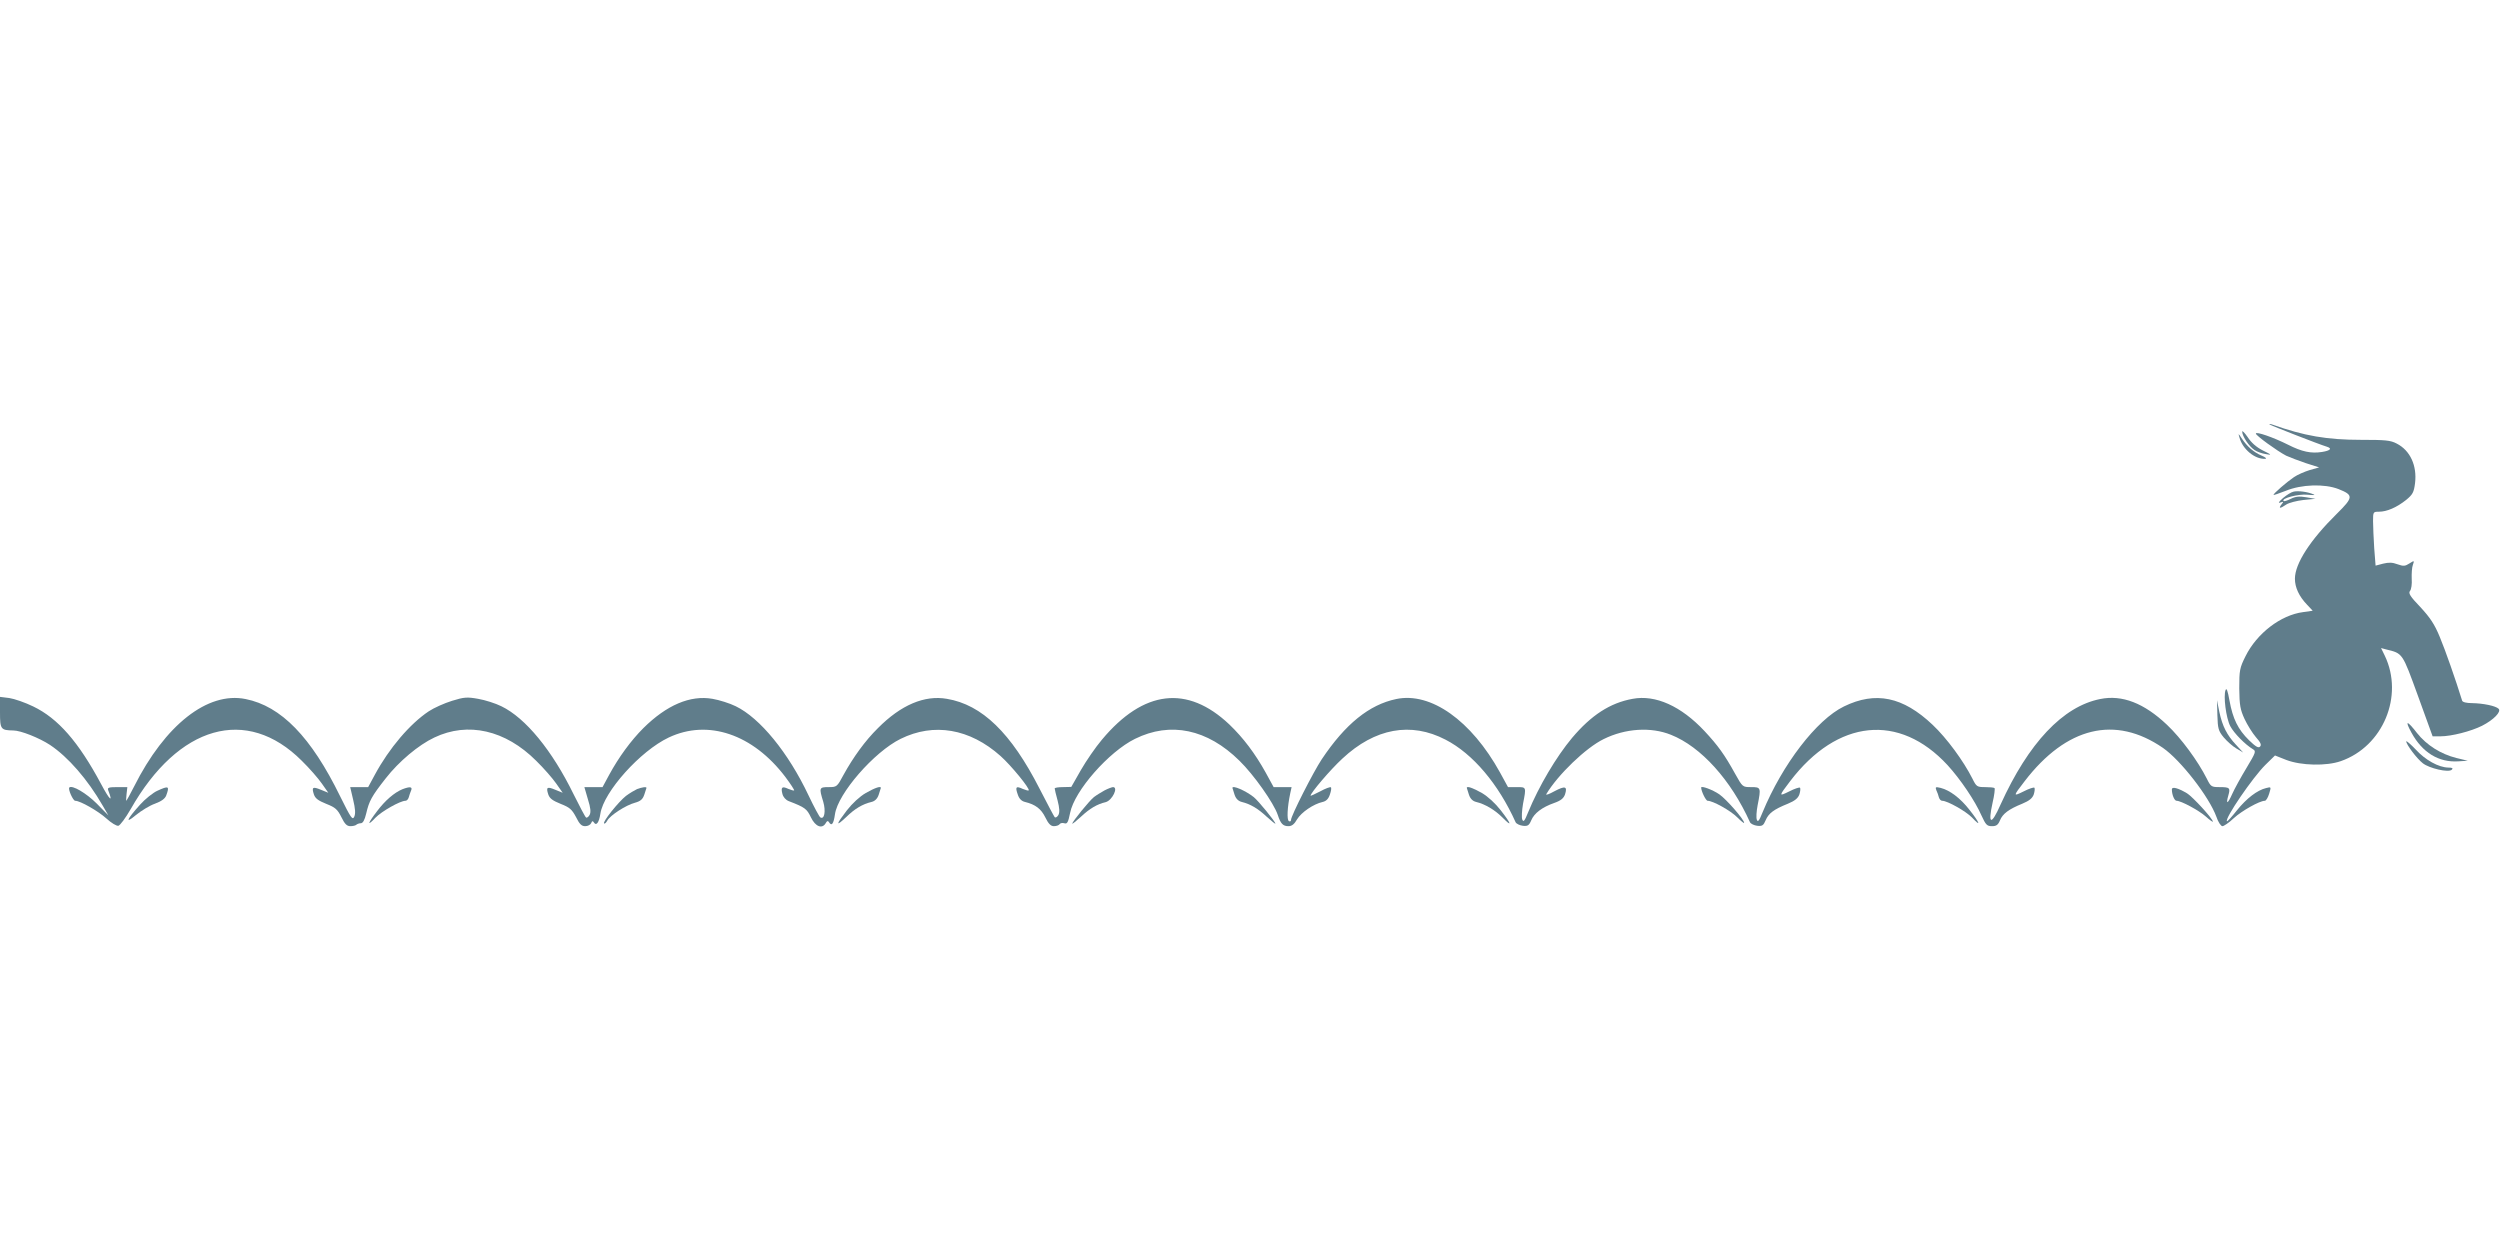 <?xml version="1.0" standalone="no"?>
<!DOCTYPE svg PUBLIC "-//W3C//DTD SVG 20010904//EN"
 "http://www.w3.org/TR/2001/REC-SVG-20010904/DTD/svg10.dtd">
<svg version="1.0" xmlns="http://www.w3.org/2000/svg"
 width="1280pt" height="640pt" viewBox="0 0 1280 640"
 preserveAspectRatio="xMidYMid meet">
<g transform="translate(0,640) scale(0.1,-0.1)"
fill="#607d8b" stroke="none">
<path d="M11620 4227 c5 -5 253 -102 293 -114 29 -9 19 -20 -24 -27 -56 -9
-103 1 -174 37 -76 38 -165 69 -165 57 0 -10 109 -89 155 -113 17 -8 62 -25
100 -38 l69 -22 -49 -14 c-26 -8 -63 -24 -80 -36 -37 -25 -105 -84 -105 -91 0
-2 28 7 63 21 80 33 198 37 270 9 78 -31 77 -42 -9 -127 -136 -134 -214 -255
-214 -332 0 -45 21 -90 62 -133 l29 -31 -49 -7 c-115 -15 -237 -109 -295 -226
-30 -60 -32 -72 -32 -165 1 -86 5 -108 27 -156 14 -30 40 -72 58 -93 25 -28
30 -40 21 -49 -8 -8 -22 0 -56 33 -57 56 -83 110 -100 203 -9 50 -15 67 -20
54 -12 -30 2 -143 24 -185 19 -36 76 -94 116 -118 17 -10 15 -16 -33 -96 -29
-48 -62 -108 -73 -133 -23 -52 -34 -56 -20 -8 11 39 8 43 -45 43 -41 0 -45 2
-65 43 -46 91 -131 207 -204 276 -117 111 -230 155 -342 132 -191 -38 -367
-225 -510 -540 -48 -109 -66 -104 -41 9 9 38 13 72 10 75 -3 3 -25 5 -48 5
-41 0 -45 2 -65 43 -46 91 -131 207 -204 276 -152 144 -292 173 -454 94 -140
-68 -315 -296 -417 -543 -17 -43 -24 -51 -29 -37 -4 10 -2 43 4 74 18 91 17
93 -33 93 -44 0 -44 0 -82 68 -54 98 -88 145 -157 219 -120 128 -251 187 -368
165 -116 -21 -212 -84 -310 -200 -81 -97 -170 -247 -225 -381 -18 -45 -24 -52
-30 -37 -4 10 -2 46 4 81 17 87 17 85 -32 85 l-45 0 -41 75 c-147 266 -354
413 -531 376 -139 -29 -261 -128 -382 -309 -43 -65 -157 -289 -157 -310 0 -7
-5 -10 -11 -6 -11 7 -8 71 7 142 l7 32 -46 0 -46 0 -41 75 c-54 97 -114 177
-186 246 -215 203 -439 177 -652 -78 -33 -39 -81 -109 -108 -156 l-49 -86 -42
-1 c-24 0 -43 -3 -43 -7 0 -5 7 -32 15 -62 10 -39 11 -60 4 -74 -6 -10 -14
-15 -19 -11 -4 5 -39 71 -78 147 -145 284 -294 429 -474 459 -114 20 -235 -31
-353 -150 -66 -65 -127 -150 -176 -239 -33 -62 -35 -63 -76 -63 -49 0 -50 -3
-28 -75 14 -48 6 -93 -15 -80 -5 3 -32 53 -60 112 -104 220 -249 397 -373 457
-30 15 -84 32 -119 38 -114 20 -235 -32 -354 -150 -64 -64 -126 -149 -175
-239 l-34 -63 -47 0 -46 0 18 -62 c14 -44 16 -66 9 -80 -5 -10 -14 -16 -18
-14 -5 3 -33 57 -64 119 -110 225 -246 391 -370 451 -30 15 -84 32 -119 38
-56 10 -72 9 -133 -10 -39 -12 -93 -36 -120 -54 -96 -64 -202 -188 -276 -325
l-34 -63 -46 0 -46 0 15 -64 c11 -46 13 -71 6 -87 -9 -20 -17 -8 -72 103 -149
305 -303 463 -485 499 -194 39 -412 -132 -571 -449 -20 -39 -38 -72 -39 -72
-2 0 -1 16 1 35 l4 35 -52 0 c-44 0 -51 -3 -46 -16 26 -67 8 -52 -36 31 -116
217 -221 337 -348 398 -41 20 -96 39 -122 43 l-48 6 0 -80 c0 -86 4 -91 68
-92 38 0 133 -38 188 -74 93 -62 193 -177 270 -311 l29 -50 -60 61 c-53 53
-126 96 -140 82 -8 -8 19 -68 30 -68 26 0 118 -53 159 -90 25 -23 53 -40 62
-38 9 2 37 40 63 85 244 430 594 530 876 248 39 -38 85 -91 103 -117 l33 -47
-37 15 c-43 18 -49 14 -37 -23 7 -21 22 -32 64 -49 46 -18 57 -28 77 -68 17
-35 28 -46 46 -46 12 0 26 3 30 7 4 4 15 8 23 8 11 0 20 16 28 50 15 64 27 87
100 180 67 86 168 171 249 209 172 82 364 38 521 -119 39 -38 85 -91 103 -117
l33 -47 -37 15 c-43 18 -49 14 -37 -23 7 -21 22 -32 64 -49 46 -18 57 -28 78
-67 18 -37 29 -47 47 -47 14 0 27 7 31 16 4 11 8 12 13 4 13 -21 27 -2 34 44
17 112 204 321 350 390 201 95 431 17 597 -202 27 -36 47 -67 45 -69 -2 -2
-15 2 -30 8 -32 15 -39 9 -30 -26 4 -16 17 -31 33 -37 83 -32 92 -39 113 -83
23 -48 58 -61 76 -29 6 11 11 13 16 5 14 -23 24 -10 31 40 15 106 200 319 336
386 170 84 354 53 512 -88 54 -48 152 -168 144 -176 -3 -2 -16 2 -31 8 -34 16
-39 10 -25 -29 7 -22 20 -34 37 -38 54 -13 83 -36 104 -79 16 -33 28 -45 44
-45 13 0 26 5 29 10 4 6 15 8 24 5 15 -5 20 4 30 53 22 113 198 313 332 379
182 90 371 50 535 -112 73 -71 176 -217 196 -277 15 -46 27 -58 55 -58 17 0
30 10 44 35 22 36 83 78 131 89 18 4 30 16 37 38 6 17 9 34 5 37 -3 3 -28 -6
-55 -21 -27 -14 -49 -24 -49 -22 0 14 102 134 163 190 167 156 351 189 528 97
140 -72 271 -227 359 -423 4 -8 21 -16 37 -18 25 -3 32 2 43 28 15 36 55 67
118 89 34 12 48 24 55 44 13 41 1 45 -54 16 -27 -15 -46 -22 -42 -15 59 99
203 238 294 282 111 55 242 63 344 22 154 -61 308 -232 405 -448 4 -8 21 -16
37 -18 26 -3 32 2 43 28 15 36 42 56 114 85 36 15 52 28 59 48 5 16 6 31 3 34
-3 3 -28 -5 -55 -19 -55 -27 -55 -26 5 53 242 317 558 349 805 82 66 -72 141
-183 174 -258 22 -48 28 -55 54 -55 22 0 31 6 41 30 14 34 45 57 114 85 36 15
52 28 59 48 5 16 6 31 3 34 -3 3 -28 -5 -55 -19 -55 -27 -55 -26 5 52 214 279
464 339 708 171 91 -63 237 -251 274 -353 9 -27 23 -48 31 -48 7 0 34 18 58
41 40 37 132 89 159 89 6 0 16 16 22 36 11 36 11 36 -16 29 -45 -11 -99 -52
-149 -114 -26 -33 -49 -58 -51 -56 -13 13 132 225 197 289 l49 48 58 -23 c76
-29 205 -32 279 -6 216 75 324 334 225 540 l-19 39 26 -7 c86 -21 82 -16 163
-238 l75 -207 40 0 c57 0 157 26 213 54 59 30 100 72 85 87 -15 15 -79 28
-136 29 -29 0 -49 5 -51 13 -33 107 -86 258 -114 325 -27 66 -50 100 -100 154
-52 54 -62 71 -53 82 7 8 11 36 9 62 -1 27 1 60 6 72 8 23 7 23 -18 7 -22 -14
-30 -15 -61 -4 -26 10 -45 10 -74 3 l-38 -10 -7 89 c-3 50 -6 112 -6 139 0 47
1 48 30 48 41 0 91 22 139 60 34 28 40 39 46 86 11 90 -25 168 -94 203 -32 17
-59 19 -182 19 -174 0 -292 20 -457 79 -9 3 -15 3 -12 0z"/>
<path d="M11480 4190 c0 -23 36 -77 63 -94 12 -9 39 -18 58 -21 32 -6 31 -4
-16 19 -33 17 -59 40 -77 68 -16 23 -28 35 -28 28z"/>
<path d="M11466 4160 c16 -60 79 -112 131 -109 11 0 4 7 -17 16 -42 18 -75 47
-102 88 -18 27 -19 28 -12 5z"/>
<path d="M11744 3883 c-12 -2 -36 -17 -55 -33 -22 -20 -27 -27 -14 -23 18 6
18 5 6 -10 -17 -22 -7 -22 25 0 14 9 53 19 87 23 l62 6 -47 8 c-35 6 -55 4
-79 -8 -18 -9 -34 -14 -37 -11 -14 13 76 37 123 32 29 -3 42 -2 30 2 -30 13
-77 19 -101 14z"/>
<path d="M11353 2738 c2 -68 5 -80 32 -113 17 -20 46 -46 65 -57 l35 -21 -36
39 c-47 50 -70 95 -86 169 l-12 60 2 -77z"/>
<path d="M12346 2650 c56 -103 140 -155 242 -148 l47 3 -58 14 c-80 20 -153
66 -202 128 -51 66 -64 67 -29 3z"/>
<path d="M12320 2604 c0 -16 54 -88 85 -112 33 -26 132 -49 148 -33 8 8 3 11
-18 11 -49 1 -117 38 -167 93 -27 28 -48 46 -48 41z"/>
<path d="M805 2351 c-22 -10 -62 -42 -88 -71 -69 -77 -79 -101 -21 -53 27 22
71 49 97 58 33 12 52 26 58 42 18 49 13 51 -46 24z"/>
<path d="M2060 2359 c-41 -17 -88 -57 -130 -113 -49 -64 -52 -80 -7 -32 31 32
126 86 153 86 7 0 14 8 17 18 2 9 8 25 12 35 8 19 -6 21 -45 6z"/>
<path d="M3262 2360 c-13 -6 -38 -21 -57 -35 -38 -30 -121 -133 -112 -141 3
-3 10 3 16 14 14 27 96 80 142 92 29 8 40 18 48 42 6 17 11 33 11 34 0 7 -24
3 -48 -6z"/>
<path d="M4433 2340 c-31 -18 -69 -53 -97 -89 -57 -74 -59 -87 -3 -34 43 42
83 66 129 77 17 4 30 16 37 37 6 18 11 34 11 35 0 11 -31 0 -77 -26z"/>
<path d="M5655 2353 c-16 -9 -41 -24 -54 -34 -23 -18 -111 -126 -111 -136 0
-3 20 13 44 35 46 43 84 65 127 75 34 9 67 78 37 77 -7 -1 -26 -8 -43 -17z"/>
<path d="M6310 2366 c0 -1 5 -17 11 -35 7 -21 20 -33 37 -37 44 -11 82 -33
128 -76 24 -22 44 -38 44 -35 0 10 -88 118 -111 136 -42 33 -109 62 -109 47z"/>
<path d="M7510 2366 c0 -1 5 -17 11 -35 7 -21 20 -33 37 -37 46 -11 96 -41
135 -80 50 -51 47 -35 -9 37 -28 36 -66 71 -97 89 -46 26 -77 37 -77 26z"/>
<path d="M8710 2368 c0 -19 24 -68 33 -68 27 0 117 -50 151 -84 20 -20 36 -33
36 -29 0 17 -91 121 -127 146 -35 24 -93 45 -93 35z"/>
<path d="M9914 2354 c5 -10 11 -27 13 -36 3 -10 10 -18 17 -18 27 0 122 -54
153 -86 47 -51 41 -29 -12 38 -48 62 -102 102 -149 114 -26 6 -28 5 -22 -12z"/>
<path d="M11120 2358 c0 -27 13 -58 24 -58 23 0 114 -49 149 -80 20 -18 37
-30 37 -27 0 15 -103 127 -132 145 -47 28 -78 36 -78 20z"/>
</g>
</svg>
